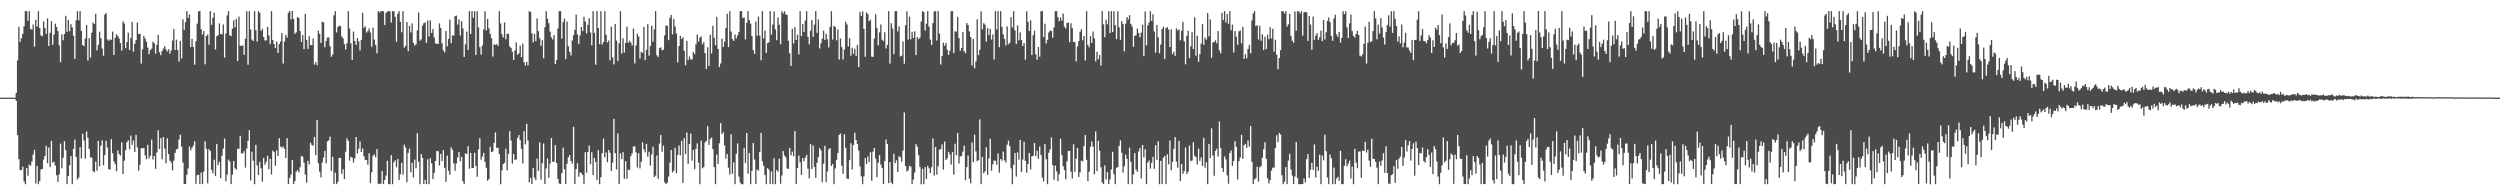 <?xml version="1.0" encoding="UTF-8"?>
<svg xmlns="http://www.w3.org/2000/svg" width="1920" height="150">
  <path d="M0 75.000h1v1.000H0zM1 75.000h1v1.000H1zM2 75.000h1v1.000H2zM3 75.000h1v1.000H3zM4 75.000h1v1.000H4zM5 75.000h1v1.000H5zM6 75.000h1v1.000H6zM7 75.000h1v1.000H7zM8 75.000h1v1.000H8zM9 75.000h1v1.000H9zM10 75.000h1v1.000H10zM11 75.000h1v1.000H11zM12 71.330h1v6.151H12zM13 46.405h1v57.401H13zM14 20.584h1v101.625H14zM15 32.126h1v98.574H15zM16 29.329h1v101.300H16zM17 25.961h1v102.108H17zM18 20.154h1v119.144H18zM19 8.532h1v132.950H19zM20 8.566h1v120.394H20zM21 15.906h1v119.039H21zM22 8.579h1v117.893H22zM23 22.150h1v105.114H23zM24 22.811h1v101.272H24zM25 18.843h1v99.783H25zM26 35.835h1v79.299H26zM27 15.136h1v125.775H27zM28 20.446h1v107.059H28zM29 8.545h1v132.909H29zM30 21.491h1v117.547H30zM31 27.162h1v103.042H31zM32 27.824h1v101.895H32zM33 16.428h1v106.102H33zM34 21.493h1v98.347H34zM35 25.958h1v86.055H35zM36 14.101h1v111.218H36zM37 35.319h1v77.969H37zM38 25.141h1v103.189H38zM39 16.256h1v91.852H39zM40 34.453h1v90.436H40zM41 26.574h1v97.708H41zM42 18.242h1v108.960H42zM43 20.673h1v113.919H43zM44 23.915h1v115.821H44zM45 34.787h1v99.087H45zM46 47.708h1v62.591H46zM47 26.402h1v102.810H47zM48 30.903h1v90.217H48zM49 26.130h1v82.322H49zM50 12.131h1v103.183H50zM51 24.492h1v116.945H51zM52 15.331h1v119.816H52zM53 23.972h1v103.016H53zM54 18.582h1v101.306H54zM55 21.031h1v120.414H55zM56 27.425h1v86.908H56zM57 45.259h1v62.012H57zM58 15.542h1v105.025H58zM59 8.534h1v129.326H59zM60 15.656h1v120.693H60zM61 8.571h1v104.440H61zM62 23.726h1v97.930H62zM63 34.565h1v68.155H63zM64 35.393h1v72.453H64zM65 29.602h1v92.295H65zM66 19.131h1v81.865H66zM67 46.480h1v59.397H67zM68 29.285h1v85.081H68zM69 44.173h1v76.708H69zM70 25.163h1v95.852H70zM71 17.387h1v114.065H71zM72 18.549h1v113.755H72zM73 10.585h1v113.502H73zM74 38.699h1v92.399H74zM75 34.504h1v73.771H75zM76 24.307h1v103.428H76zM77 29.323h1v82.590H77zM78 37.296h1v70.511H78zM79 42.760h1v84.239H79zM80 11.209h1v107.927H80zM81 10.076h1v98.101H81zM82 30.270h1v83.085H82zM83 31.259h1v98.713H83zM84 30.283h1v99.937H84zM85 30.564h1v76.267H85zM86 24.273h1v93.379H86zM87 42.238h1v81.672H87zM88 28.997h1v97.072H88zM89 26.247h1v105.349H89zM90 27.697h1v87.869H90zM91 29.552h1v88.783H91zM92 33.046h1v86.416H92zM93 38.855h1v70.464H93zM94 16.459h1v117.162H94zM95 18.053h1v105.351H95zM96 37.034h1v78.343H96zM97 32.282h1v76.937H97zM98 25.025h1v82.756H98zM99 38.407h1v76.225H99zM100 29.257h1v74.902H100zM101 16.887h1v94.396H101zM102 39.606h1v68.298H102zM103 33.645h1v83.212H103zM104 30.800h1v72.780H104zM105 17.291h1v95.920H105zM106 26.052h1v105.058H106zM107 25.894h1v100.541H107zM108 48.853h1v64.974H108zM109 37.909h1v76.003H109zM110 27.528h1v86.097H110zM111 29.607h1v89.667H111zM112 32.052h1v90.183H112zM113 36.633h1v74.617H113zM114 41.641h1v80.050H114zM115 38.411h1v81.216H115zM116 37.376h1v69.822H116zM117 32.068h1v90.383H117zM118 33.367h1v86.424H118zM119 41.146h1v88.528H119zM120 34.391h1v82.664H120zM121 26.802h1v73.288H121zM122 40.070h1v74.427H122zM123 42.317h1v63.780H123zM124 39.232h1v83.122H124zM125 37.250h1v68.050H125zM126 35.518h1v78.602H126zM127 37.954h1v87.549H127zM128 39.491h1v66.764H128zM129 37.821h1v80.508H129zM130 41.208h1v82.173H130zM131 38.645h1v86.249H131zM132 31.198h1v99.662H132zM133 22.338h1v101.047H133zM134 38.393h1v79.055H134zM135 30.424h1v84.365H135zM136 38.368h1v75.817H136zM137 47.306h1v59.873H137zM138 31.464h1v71.964H138zM139 44.970h1v67.726H139zM140 14.836h1v109.978H140zM141 22.939h1v118.386H141zM142 17.042h1v124.285H142zM143 8.541h1v125.719H143zM144 13.730h1v115.631H144zM145 11.013h1v101.472H145zM146 36.168h1v79.372H146zM147 29.834h1v83.682H147zM148 36.108h1v75.652H148zM149 49.726h1v58.728H149zM150 31.728h1v109.444H150zM151 18.192h1v116.408H151zM152 8.650h1v125.561H152zM153 8.561h1v132.831H153zM154 22.453h1v110.105H154zM155 26.545h1v114.892H155zM156 23.847h1v107.958H156zM157 49.382h1v59.129H157zM158 27.655h1v86.549H158zM159 26.454h1v114.346H159zM160 34.371h1v80.123H160zM161 8.552h1v107.482H161zM162 19.115h1v111.283H162zM163 13.739h1v119.380H163zM164 9.676h1v112.981H164zM165 38.021h1v97.071H165zM166 27.783h1v82.741H166zM167 26.932h1v99.921H167zM168 17.967h1v106.416H168zM169 26.070h1v110.821H169zM170 26.389h1v93.227H170zM171 18.784h1v95.365H171zM172 44.174h1v62.282H172zM173 25.747h1v113.491H173zM174 11.806h1v122.412H174zM175 8.550h1v114.044H175zM176 27.099h1v97.019H176zM177 27.816h1v113.622H177zM178 22.014h1v112.103H178zM179 15.520h1v108.156H179zM180 21.047h1v108.219H180zM181 14.398h1v115.895H181zM182 46.854h1v67.365H182zM183 12.671h1v101.635H183zM184 35.194h1v69.095H184zM185 35.249h1v82.661H185zM186 34.932h1v82.785H186zM187 42.125h1v73.954H187zM188 29.793h1v98.969H188zM189 8.554h1v105.528H189zM190 49.707h1v58.444H190zM191 8.546h1v91.462H191zM192 22.524h1v116.019H192zM193 30.425h1v86.098H193zM194 31.497h1v92.013H194zM195 8.550h1v132.899H195zM196 23.196h1v87.987H196zM197 31.953h1v95.056H197zM198 8.579h1v125.878H198zM199 9.809h1v114.453H199zM200 23.827h1v105.383H200zM201 22.106h1v117.408H201zM202 28.394h1v92.910H202zM203 31.064h1v95.436H203zM204 31.009h1v93.274H204zM205 20.652h1v99.037H205zM206 27.171h1v102.844H206zM207 33.907h1v88.183H207zM208 8.539h1v125.449H208zM209 30.719h1v84.991H209zM210 33.856h1v82.903H210zM211 36.969h1v90.381H211zM212 31.894h1v83.621H212zM213 40.702h1v79.033H213zM214 33.830h1v72.307H214zM215 31.838h1v80.692H215zM216 25.427h1v88.061H216zM217 48.770h1v63.737H217zM218 31.858h1v82.533H218zM219 26.774h1v94.564H219zM220 28.857h1v77.251H220zM221 9.836h1v131.475H221zM222 8.517h1v128.297H222zM223 14.907h1v119.187H223zM224 8.494h1v114.391H224zM225 14.515h1v126.901H225zM226 26.024h1v113.097H226zM227 24.822h1v106.968H227zM228 13.066h1v117.598H228zM229 13.804h1v118.557H229zM230 23.836h1v104.589H230zM231 32.257h1v87.472H231zM232 26.890h1v93.533H232zM233 37.792h1v87.119H233zM234 10.658h1v123.530H234zM235 30.608h1v109.655H235zM236 37.511h1v86.055H236zM237 27.736h1v98.595H237zM238 34.687h1v74.933H238zM239 34.605h1v76.651H239zM240 29.557h1v82.418H240zM241 49.634h1v55.568H241zM242 47.677h1v71.605H242zM243 50.117h1v42.026H243zM244 23.480h1v101.894H244zM245 26.008h1v105.881H245zM246 33.042h1v103.272H246zM247 16.603h1v108.220H247zM248 17.185h1v103.858H248zM249 36.296h1v79.585H249zM250 31.363h1v94.066H250zM251 28.776h1v79.915H251zM252 28.763h1v79.088H252zM253 35.463h1v69.475H253zM254 43.579h1v87.684H254zM255 42.003h1v78.345H255zM256 11.768h1v129.633H256zM257 8.594h1v124.016H257zM258 24.907h1v116.506H258zM259 20.757h1v119.035H259zM260 19.640h1v101.697H260zM261 20.056h1v101.156H261zM262 28.066h1v105.380H262zM263 29.458h1v100.482H263zM264 33.851h1v103.649H264zM265 38.043h1v78.501H265zM266 33.194h1v73.077H266zM267 8.568h1v99.564H267zM268 21.861h1v101.514H268zM269 33.259h1v87.211H269zM270 46.024h1v75.094H270zM271 24.198h1v100.667H271zM272 31.463h1v90.120H272zM273 34.580h1v70.612H273zM274 29.165h1v88.630H274zM275 31.811h1v82.513H275zM276 38.743h1v69.885H276zM277 30.794h1v85.876H277zM278 9.903h1v104.113H278zM279 21.383h1v98.596H279zM280 20.231h1v102.471H280zM281 24.981h1v97.981H281zM282 23.925h1v102.597H282zM283 21.835h1v95.927H283zM284 24.992h1v115.646H284zM285 35.879h1v96.444H285zM286 21.158h1v98.515H286zM287 30.482h1v88.033H287zM288 34.475h1v86.268H288zM289 40.896h1v73.659H289zM290 8.584h1v132.454H290zM291 9.569h1v131.789H291zM292 8.593h1v132.442H292zM293 8.574h1v122.715H293zM294 8.647h1v132.783H294zM295 19.179h1v119.070H295zM296 9.907h1v124.924H296zM297 8.883h1v114.625H297zM298 8.535h1v132.946H298zM299 8.669h1v132.782H299zM300 17.368h1v101.892H300zM301 8.584h1v132.877H301zM302 8.556h1v116.072H302zM303 12.923h1v110.163H303zM304 32.055h1v96.377H304zM305 10.627h1v111.413H305zM306 8.559h1v129.792H306zM307 16.744h1v117.155H307zM308 24.798h1v100.269H308zM309 8.551h1v125.593H309zM310 36.537h1v74.568H310zM311 35.217h1v78.104H311zM312 16.967h1v122.902H312zM313 39.270h1v78.153H313zM314 19.980h1v94.156H314zM315 24.903h1v107.470H315zM316 17.962h1v107.043H316zM317 32.821h1v103.453H317zM318 34.961h1v87.604H318zM319 34.049h1v95.237H319zM320 23.312h1v78.974H320zM321 9.550h1v114.711H321zM322 31.283h1v110.186H322zM323 30.196h1v88.086H323zM324 19.809h1v101.378H324zM325 17.880h1v123.406H325zM326 17.214h1v120.825H326zM327 32.933h1v108.511H327zM328 15.739h1v106.578H328zM329 28.001h1v113.393H329zM330 15.691h1v105.805H330zM331 25.297h1v100.097H331zM332 22.335h1v115.144H332zM333 28.823h1v103.992H333zM334 33.257h1v90.396H334zM335 33.664h1v82.312H335zM336 33.716h1v82.432H336zM337 17.898h1v109.157H337zM338 21.437h1v96.775H338zM339 33.188h1v90.561H339zM340 38.584h1v76.593H340zM341 40.207h1v88.626H341zM342 23.846h1v115.819H342zM343 35.528h1v83.981H343zM344 29.931h1v101.263H344zM345 15.049h1v119.199H345zM346 33.228h1v79.938H346zM347 27.108h1v87.870H347zM348 27.327h1v98.154H348zM349 12.405h1v118.773H349zM350 11.938h1v113.608H350zM351 18.875h1v101.943H351zM352 14.939h1v101.810H352zM353 27.282h1v96.585H353zM354 16.297h1v104.122H354zM355 21.856h1v117.328H355zM356 43.737h1v97.692H356zM357 34.064h1v83.688H357zM358 24.282h1v93.957H358zM359 38.335h1v73.870H359zM360 8.562h1v120.999H360zM361 26.089h1v91.363H361zM362 8.550h1v120.534H362zM363 13.559h1v115.452H363zM364 8.561h1v108.783H364zM365 42.210h1v85.255H365zM366 8.527h1v127.267H366zM367 21.074h1v93.784H367zM368 36.197h1v69.978H368zM369 41.998h1v80.703H369zM370 34.853h1v85.440H370zM371 22.539h1v94.882H371zM372 8.597h1v115.753H372zM373 23.344h1v105.522H373zM374 14.553h1v124.271H374zM375 21.747h1v115.790H375zM376 25.986h1v86.725H376zM377 29.452h1v87.396H377zM378 43.454h1v72.865H378zM379 33.950h1v75.761H379zM380 34.573h1v67.127H380zM381 33.887h1v79.655H381zM382 35.222h1v78.228H382zM383 8.573h1v109.776H383zM384 18.031h1v123.504H384zM385 26.285h1v104.566H385zM386 28.709h1v97.316H386zM387 17.205h1v107.851H387zM388 30.145h1v83.995H388zM389 25.957h1v104.908H389zM390 25.906h1v92.247H390zM391 35.611h1v65.036H391zM392 36.798h1v71.134H392zM393 39.626h1v86.065H393zM394 46.004h1v72.194H394zM395 38.687h1v84.096H395zM396 32.580h1v89.937H396zM397 42.050h1v63.942H397zM398 40.971h1v62.743H398zM399 35.032h1v72.658H399zM400 43.892h1v70.452H400zM401 33.467h1v92.093H401zM402 47.792h1v52.902H402zM403 50.327h1v60.508H403zM404 47.527h1v47.537H404zM405 50.175h1v57.799H405zM406 8.545h1v131.541H406zM407 9.143h1v127.505H407zM408 25.524h1v115.801H408zM409 32.541h1v96.420H409zM410 26.013h1v110.379H410zM411 31.572h1v106.698H411zM412 14.129h1v107.773H412zM413 23.956h1v107.310H413zM414 29.435h1v79.904H414zM415 35.215h1v102.775H415zM416 30.851h1v94.607H416zM417 44.735h1v65.464H417zM418 20.955h1v120.354H418zM419 8.649h1v120.719H419zM420 14.359h1v107.396H420zM421 17.793h1v118.764H421zM422 24.266h1v101.303H422zM423 28.729h1v77.255H423zM424 30.288h1v93.989H424zM425 26.924h1v97.303H425zM426 49.206h1v62.300H426zM427 46.192h1v79.014H427zM428 21.913h1v115.511H428zM429 8.541h1v132.405H429zM430 8.557h1v132.732H430zM431 29.697h1v103.371H431zM432 16.985h1v96.423H432zM433 14.265h1v115.667H433zM434 45.423h1v96.011H434zM435 16.615h1v109.139H435zM436 35.467h1v85.341H436zM437 39.774h1v79.303H437zM438 42.504h1v81.098H438zM439 31.057h1v94.619H439zM440 27.027h1v70.333H440zM441 22.948h1v118.302H441zM442 11.192h1v118.664H442zM443 26.407h1v99.049H443zM444 33.843h1v101.871H444zM445 27.189h1v105.150H445zM446 20.727h1v112.357H446zM447 23.898h1v110.477H447zM448 12.919h1v128.546H448zM449 16.566h1v100.217H449zM450 25.706h1v106.998H450zM451 19.067h1v97.633H451zM452 13.989h1v97.776H452zM453 24.916h1v101.221H453zM454 34.740h1v82.221H454zM455 8.582h1v125.941H455zM456 25.293h1v95.936H456zM457 49.729h1v74.637H457zM458 8.578h1v129.703H458zM459 21.511h1v93.781H459zM460 33.952h1v107.503H460zM461 8.563h1v127.510H461zM462 34.244h1v83.400H462zM463 32.289h1v74.082H463zM464 8.577h1v112.135H464zM465 26.788h1v90.330H465zM466 32.686h1v91.930H466zM467 31.150h1v83.987H467zM468 46.353h1v70.965H468zM469 20.507h1v110.822H469zM470 44.030h1v80.962H470zM471 49.454h1v41.828H471zM472 18.375h1v99.289H472zM473 31.107h1v99.038H473zM474 46.896h1v55.625H474zM475 33.198h1v108.211H475zM476 8.582h1v109.294H476zM477 41.174h1v81.009H477zM478 29.434h1v87.416H478zM479 40.318h1v96.996H479zM480 32.861h1v90.898H480zM481 20.527h1v116.783H481zM482 32.911h1v97.322H482zM483 31.269h1v99.450H483zM484 32.703h1v87.253H484zM485 34.892h1v82.901H485zM486 21.899h1v90.625H486zM487 48.701h1v63.665H487zM488 34.798h1v82.226H488zM489 25.973h1v102.642H489zM490 28.015h1v89.573H490zM491 44.978h1v84.377H491zM492 39.767h1v84.435H492zM493 40.632h1v68.621H493zM494 20.639h1v94.091H494zM495 46.131h1v70.872H495zM496 38.250h1v72.251H496zM497 18.524h1v101.779H497zM498 42.695h1v73.843H498zM499 35.379h1v91.786H499zM500 19.769h1v98.890H500zM501 32.072h1v80.634H501zM502 22.474h1v113.513H502zM503 8.552h1v126.322H503zM504 42.451h1v76.924H504zM505 43.710h1v93.666H505zM506 36.991h1v73.252H506zM507 36.357h1v67.338H507zM508 38.671h1v77.892H508zM509 38.216h1v73.561H509zM510 27.173h1v112.893H510zM511 19.614h1v121.806H511zM512 19.801h1v120.423H512zM513 30.886h1v104.743H513zM514 13.661h1v111.217H514zM515 11.402h1v103.799H515zM516 26.426h1v105.970H516zM517 14.529h1v116.537H517zM518 20.347h1v93.168H518zM519 25.774h1v107.347H519zM520 47.944h1v71.091H520zM521 35.318h1v76.446H521zM522 27.506h1v91.829H522zM523 29.992h1v78.128H523zM524 28.580h1v111.873H524zM525 39.013h1v67.160H525zM526 50.121h1v68.252H526zM527 31.409h1v70.366H527zM528 46.213h1v79.697H528zM529 43.441h1v67.213H529zM530 45.556h1v57.032H530zM531 45.792h1v77.549H531zM532 39.956h1v75.238H532zM533 41.582h1v88.379H533zM534 33.973h1v80.432H534zM535 26.588h1v83.492H535zM536 31.950h1v92.919H536zM537 29.016h1v112.455H537zM538 27.943h1v80.067H538zM539 33.980h1v95.278H539zM540 32.373h1v95.932H540zM541 40.820h1v68.699H541zM542 52.888h1v55.333H542zM543 36.336h1v60.554H543zM544 50.587h1v60.659H544zM545 26.712h1v80.031H545zM546 41.050h1v64.555H546zM547 19.724h1v94.797H547zM548 29.067h1v99.294H548zM549 34.692h1v106.780H549zM550 13.023h1v105.641H550zM551 37.560h1v88.354H551zM552 51.403h1v58.619H552zM553 48.720h1v45.799H553zM554 29.698h1v73.323H554zM555 36.091h1v65.388H555zM556 32.020h1v79.606H556zM557 21.588h1v100.220H557zM558 10.525h1v107.724H558zM559 36.179h1v92.655H559zM560 8.568h1v125.502H560zM561 24.220h1v78.941H561zM562 30.097h1v103.341H562zM563 31.375h1v93.297H563zM564 26.429h1v115.023H564zM565 29.517h1v88.518H565zM566 27.127h1v82.997H566zM567 24.647h1v111.002H567zM568 8.502h1v131.616H568zM569 8.528h1v133.009H569zM570 13.768h1v127.749H570zM571 13.453h1v100.178H571zM572 30.297h1v94.847H572zM573 17.466h1v84.667H573zM574 8.526h1v124.855H574zM575 15.482h1v102.039H575zM576 18.106h1v123.376H576zM577 27.585h1v103.617H577zM578 38.405h1v71.428H578zM579 41.380h1v81.167H579zM580 16.537h1v124.877H580zM581 27.420h1v102.685H581zM582 12.721h1v118.351H582zM583 27.296h1v89.498H583zM584 46.279h1v55.807H584zM585 8.548h1v115.350H585zM586 29.607h1v97.695H586zM587 23.387h1v110.901H587zM588 40.684h1v100.770H588zM589 33.188h1v95.894H589zM590 32.473h1v97.788H590zM591 8.556h1v132.825H591zM592 26.560h1v105.150H592zM593 18.821h1v122.624H593zM594 8.760h1v112.820H594zM595 22.560h1v118.885H595zM596 30.939h1v99.649H596zM597 13.462h1v118.417H597zM598 19.018h1v102.874H598zM599 33.926h1v107.181H599zM600 8.644h1v126.093H600zM601 10.331h1v105.672H601zM602 8.563h1v110.900H602zM603 11.037h1v109.919H603zM604 11.510h1v117.911H604zM605 31.291h1v98.469H605zM606 40.842h1v72.816H606zM607 50.631h1v68.719H607zM608 22.141h1v94.339H608zM609 33.389h1v86.601H609zM610 20.815h1v79.843H610zM611 30.708h1v110.723H611zM612 26.639h1v102.489H612zM613 41.763h1v77.706H613zM614 8.587h1v116.009H614zM615 27.718h1v106.567H615zM616 18.368h1v103.058H616zM617 24.512h1v99.297H617zM618 15.743h1v105.315H618zM619 8.540h1v110.440H619zM620 28.286h1v101.267H620zM621 34.036h1v102.900H621zM622 23.620h1v87.115H622zM623 15.482h1v114.261H623zM624 28.316h1v83.406H624zM625 18.830h1v109.462H625zM626 8.550h1v128.043H626zM627 25.187h1v99.811H627zM628 14.912h1v105.755H628zM629 37.218h1v76.565H629zM630 33.205h1v82.274H630zM631 29.737h1v110.204H631zM632 23.505h1v102.169H632zM633 30.652h1v81.351H633zM634 25.969h1v113.912H634zM635 30.149h1v101.559H635zM636 36.386h1v78.230H636zM637 20.633h1v93.150H637zM638 8.543h1v118.950H638zM639 30.409h1v95.569H639zM640 19.863h1v121.586H640zM641 20.708h1v108.653H641zM642 30.957h1v91.760H642zM643 22.584h1v94.894H643zM644 45.731h1v57.832H644zM645 29.541h1v73.010H645zM646 36.219h1v91.125H646zM647 45.641h1v87.822H647zM648 38.008h1v65.102H648zM649 16.636h1v96.809H649zM650 18.771h1v118.406H650zM651 35.698h1v101.706H651zM652 29.337h1v93.687H652zM653 42.731h1v67.222H653zM654 36.650h1v93.543H654zM655 41.310h1v70.158H655zM656 37.389h1v64.508H656zM657 42.966h1v64.533H657zM658 34.455h1v76.171H658zM659 51.527h1v64.144H659zM660 9.084h1v118.710H660zM661 12.263h1v123.213H661zM662 8.643h1v132.813H662zM663 22.140h1v113.285H663zM664 43.549h1v77.903H664zM665 9.511h1v116.375H665zM666 10.727h1v109.474H666zM667 16.282h1v108.154H667zM668 15.200h1v101.749H668zM669 43.479h1v95.248H669zM670 43.718h1v72.770H670zM671 29.576h1v84.062H671zM672 10.931h1v110.827H672zM673 21.607h1v114.475H673zM674 34.696h1v90.340H674zM675 24.815h1v94.346H675zM676 18.774h1v107.620H676zM677 30.535h1v98.486H677zM678 31.599h1v109.837H678zM679 24.771h1v98.913H679zM680 37.235h1v69.866H680zM681 34.463h1v76.142H681zM682 8.543h1v132.084H682zM683 48.848h1v75.557H683zM684 17.837h1v122.253H684zM685 21.987h1v119.463H685zM686 41.613h1v76.454H686zM687 8.542h1v116.742H687zM688 8.552h1v114.569H688zM689 24.160h1v107.936H689zM690 20.291h1v99.686H690zM691 43.386h1v77.397H691zM692 42.759h1v81.479H692zM693 31.753h1v83.873H693zM694 48.954h1v37.437H694zM695 19.402h1v108.147H695zM696 8.681h1v122.992H696zM697 30.448h1v100.334H697zM698 12.787h1v114.488H698zM699 30.147h1v97.849H699zM700 24.411h1v116.992H700zM701 29.079h1v108.875H701zM702 24.115h1v108.464H702zM703 42.310h1v68.309H703zM704 28.476h1v84.316H704zM705 30.130h1v89.030H705zM706 28.930h1v99.206H706zM707 16.514h1v125.041H707zM708 8.539h1v121.037H708zM709 9.245h1v132.245H709zM710 23.502h1v104.922H710zM711 18.200h1v119.163H711zM712 8.526h1v118.818H712zM713 20.466h1v108.754H713zM714 30.435h1v102.461H714zM715 34.538h1v93.935H715zM716 17.773h1v88.500H716zM717 8.818h1v126.094H717zM718 8.568h1v104.262H718zM719 31.115h1v103.074H719zM720 8.516h1v119.062H720zM721 25.828h1v89.131H721zM722 49.537h1v65.021H722zM723 43.109h1v67.788H723zM724 32.807h1v97.457H724zM725 35.057h1v73.623H725zM726 33.011h1v89.872H726zM727 38.217h1v83.334H727zM728 42.188h1v74.418H728zM729 39.038h1v79.536H729zM730 8.556h1v117.869H730zM731 8.557h1v108.134H731zM732 40.785h1v93.413H732zM733 24.072h1v86.324H733zM734 24.291h1v94.878H734zM735 12.943h1v89.190H735zM736 29.232h1v96.394H736zM737 39.021h1v81.201H737zM738 36.898h1v82.853H738zM739 24.543h1v91.921H739zM740 39.363h1v72.522H740zM741 40.929h1v97.508H741zM742 17.614h1v110.743H742zM743 19.175h1v100.266H743zM744 24.160h1v113.068H744zM745 28.394h1v112.472H745zM746 50.253h1v59.090H746zM747 30.009h1v94.577H747zM748 52.403h1v51.060H748zM749 47.230h1v69.061H749zM750 14.797h1v108.952H750zM751 42.366h1v80.691H751zM752 38.219h1v53.491H752zM753 8.632h1v132.827H753zM754 22.426h1v98.108H754zM755 17.834h1v115.296H755zM756 18.884h1v112.744H756zM757 31.920h1v81.174H757zM758 21.551h1v112.750H758zM759 27.005h1v94.622H759zM760 22.178h1v84.433H760zM761 30.365h1v100.783H761zM762 26.463h1v99.745H762zM763 45.717h1v77.589H763zM764 8.556h1v114.891H764zM765 22.674h1v103.849H765zM766 8.554h1v109.350H766zM767 36.233h1v96.419H767zM768 8.573h1v113.524H768zM769 20.618h1v102.767H769zM770 26.410h1v90.042H770zM771 29.909h1v93.221H771zM772 34.843h1v89.976H772zM773 20.293h1v90.865H773zM774 34.044h1v74.004H774zM775 32.840h1v79.408H775zM776 13.175h1v116.051H776zM777 21.047h1v120.423H777zM778 8.538h1v117.987H778zM779 23.357h1v94.146H779zM780 33.857h1v101.794H780zM781 19.482h1v97.553H781zM782 31.029h1v91.578H782zM783 24.880h1v82.610H783zM784 30.754h1v101.419H784zM785 35.272h1v87.316H785zM786 33.007h1v75.823H786zM787 45.817h1v77.707H787zM788 8.561h1v124.119H788zM789 16.716h1v109.242H789zM790 23.751h1v93.682H790zM791 15.586h1v114.502H791zM792 42.220h1v77.793H792zM793 27.056h1v92.723H793zM794 23.532h1v86.278H794zM795 41.684h1v78.268H795zM796 45.816h1v69.946H796zM797 36.031h1v85.976H797zM798 43.554h1v68.942H798zM799 8.643h1v110.447H799zM800 8.488h1v128.022H800zM801 28.460h1v110.877H801zM802 18.216h1v92.434H802zM803 33.372h1v88.934H803zM804 30.560h1v110.900H804zM805 24.931h1v92.360H805zM806 23.320h1v91.445H806zM807 23.863h1v81.788H807zM808 28.872h1v97.993H808zM809 21.045h1v116.922H809zM810 8.532h1v118.679H810zM811 8.559h1v123.033H811zM812 13.276h1v125.816H812zM813 16.344h1v117.373H813zM814 13.479h1v93.065H814zM815 15.909h1v103.093H815zM816 10.403h1v117.231H816zM817 20.453h1v110.209H817zM818 21.828h1v115.896H818zM819 17.710h1v106.136H819zM820 17.230h1v98.692H820zM821 32.304h1v83.559H821zM822 17.819h1v114.003H822zM823 21.534h1v115.578H823zM824 32.221h1v78.641H824zM825 32.192h1v99.770H825zM826 47.122h1v74.741H826zM827 35.671h1v78.011H827zM828 31.592h1v104.344H828zM829 24.479h1v107.918H829zM830 22.370h1v101.046H830zM831 30.867h1v93.078H831zM832 27.627h1v84.569H832zM833 46.479h1v57.266H833zM834 8.568h1v114.151H834zM835 34.479h1v104.568H835zM836 36.320h1v95.576H836zM837 27.750h1v85.035H837zM838 32.987h1v75.711H838zM839 24.220h1v88.378H839zM840 29.415h1v104.444H840zM841 47.155h1v53.811H841zM842 39.752h1v91.679H842zM843 45.447h1v62.670H843zM844 42.311h1v73.434H844zM845 50.325h1v78.144H845zM846 8.524h1v131.561H846zM847 18.705h1v122.710H847zM848 28.578h1v98.440H848zM849 15.122h1v122.753H849zM850 18.686h1v113.455H850zM851 8.659h1v132.778H851zM852 25.377h1v112.379H852zM853 8.555h1v121.546H853zM854 24.615h1v91.993H854zM855 8.548h1v125.204H855zM856 19.310h1v122.160H856zM857 30.037h1v98.884H857zM858 8.651h1v119.655H858zM859 20.989h1v91.049H859zM860 30.552h1v77.211H860zM861 16.247h1v101.067H861zM862 18.597h1v114.001H862zM863 39.467h1v88.284H863zM864 18.200h1v100.559H864zM865 13.050h1v108.910H865zM866 14.924h1v126.554H866zM867 11.655h1v101.742H867zM868 18.356h1v105.893H868zM869 20.316h1v121.140H869zM870 35.955h1v98.129H870zM871 27.549h1v90.070H871zM872 27.018h1v103.207H872zM873 21.987h1v109.965H873zM874 25.367h1v91.014H874zM875 28.632h1v84.958H875zM876 25.107h1v111.886H876zM877 18.963h1v92.390H877zM878 43.149h1v77.616H878zM879 8.823h1v105.814H879zM880 34.787h1v106.653H880zM881 19.575h1v105.317H881zM882 17.195h1v106.100H882zM883 8.556h1v120.969H883zM884 16.100h1v108.970H884zM885 10.898h1v109.568H885zM886 24.145h1v105.592H886zM887 40.448h1v71.064H887zM888 19.187h1v103.612H888zM889 28.690h1v79.792H889zM890 40.877h1v100.589H890zM891 34.233h1v89.231H891zM892 22.226h1v118.958H892zM893 20.578h1v100.487H893zM894 45.261h1v74.420H894zM895 21.656h1v119.809H895zM896 20.861h1v97.656H896zM897 22.749h1v103.456H897zM898 36.143h1v71.743H898zM899 22.517h1v108.323H899zM900 41.571h1v82.737H900zM901 39.719h1v74.674H901zM902 42.894h1v62.360H902zM903 21.737h1v102.430H903zM904 23.377h1v105.458H904zM905 22.569h1v85.690H905zM906 30.927h1v108.186H906zM907 23.607h1v102.318H907zM908 16.730h1v116.837H908zM909 31.723h1v99.607H909zM910 49.379h1v63.861H910zM911 27.425h1v106.159H911zM912 23.590h1v108.315H912zM913 44.693h1v67.040H913zM914 35.518h1v88.294H914zM915 24.612h1v98.567H915zM916 37.681h1v71.511H916zM917 13.264h1v106.354H917zM918 42.790h1v77.868H918zM919 27.375h1v98.919H919zM920 47.459h1v66.671H920zM921 41.620h1v81.917H921zM922 33.468h1v87.498H922zM923 18.603h1v108.871H923zM924 34.450h1v71.404H924zM925 28.865h1v99.945H925zM926 30.448h1v94.268H926zM927 9.984h1v131.456H927zM928 27.868h1v82.672H928zM929 14.958h1v106.406H929zM930 44.296h1v54.264H930zM931 32.551h1v86.913H931zM932 32.251h1v102.733H932zM933 30.996h1v84.861H933zM934 33.297h1v80.901H934zM935 23.850h1v96.433H935zM936 38.673h1v54.657H936zM937 40.896h1v72.833H937zM938 9.756h1v119.189H938zM939 15.470h1v116.715H939zM940 8.506h1v111.635H940zM941 17.316h1v105.167H941zM942 10.749h1v123.898H942zM943 18.215h1v122.903H943zM944 8.566h1v108.984H944zM945 23.264h1v92.338H945zM946 18.892h1v108.468H946zM947 40.300h1v83.274H947zM948 23.830h1v84.636H948zM949 28.133h1v84.639H949zM950 34.366h1v103.577H950zM951 24.134h1v99.691H951zM952 23.430h1v97.621H952zM953 33.313h1v70.255H953zM954 20.611h1v101.412H954zM955 45.190h1v66.355H955zM956 41.627h1v68.909H956zM957 44.758h1v68.804H957zM958 37.602h1v70.280H958zM959 34.523h1v78.077H959zM960 41.031h1v55.745H960zM961 15.666h1v108.588H961zM962 10.348h1v131.090H962zM963 8.553h1v129.202H963zM964 20.087h1v116.780H964zM965 19.324h1v108.720H965zM966 30.331h1v109.068H966zM967 19.781h1v108.609H967zM968 31.286h1v96.320H968zM969 26.431h1v94.775H969zM970 38.421h1v76.197H970zM971 28.244h1v80.986H971zM972 37.698h1v84.259H972zM973 26.570h1v110.276H973zM974 30.085h1v110.808H974zM975 20.834h1v117.475H975zM976 29.612h1v101.383H976zM977 22.044h1v106.774H977zM978 39.725h1v88.926H978zM979 30.471h1v83.177H979zM980 42.006h1v61.871H980zM981 53.121h1v56.148H981zM982 44.587h1v57.512H982zM983 38.578h1v64.673H983zM984 8.526h1v126.150H984zM985 8.634h1v132.772H985zM986 10.408h1v129.117H986zM987 8.578h1v119.774H987zM988 20.358h1v121.071H988zM989 18.618h1v104.646H989zM990 10.769h1v107.416H990zM991 27.654h1v102.574H991zM992 31.290h1v103.567H992zM993 32.777h1v108.637H993zM994 8.784h1v126.732H994zM995 23.597h1v85.404H995zM996 8.606h1v128.085H996zM997 8.655h1v132.807H997zM998 10.380h1v131.024H998zM999 8.619h1v132.792H999zM1000 27.398h1v113.978H1000zM1001 9.396h1v127.739H1001zM1002 9.175h1v130.952H1002zM1003 9.496h1v112.725H1003zM1004 31.442h1v86.869H1004zM1005 12.404h1v124.202H1005zM1006 18.885h1v111.482H1006zM1007 38.251h1v86.859H1007zM1008 12.745h1v117.596H1008zM1009 30.553h1v80.410H1009zM1010 27.263h1v109.103H1010zM1011 25.478h1v102.586H1011zM1012 30.653h1v100.586H1012zM1013 28.719h1v90.033H1013zM1014 23.435h1v118.034H1014zM1015 31.592h1v87.840H1015zM1016 15.312h1v107.844H1016zM1017 30.287h1v73.144H1017zM1018 24.710h1v91.428H1018zM1019 16.002h1v120.319H1019zM1020 13.366h1v128.092H1020zM1021 16.923h1v101.773H1021zM1022 27.667h1v93.960H1022zM1023 31.321h1v110.132H1023zM1024 14.181h1v114.519H1024zM1025 11.305h1v130.127H1025zM1026 26.449h1v110.663H1026zM1027 28.366h1v107.473H1027zM1028 24.568h1v114.216H1028zM1029 32.715h1v83.115H1029zM1030 29.119h1v112.315H1030zM1031 8.597h1v132.803H1031zM1032 10.787h1v116.507H1032zM1033 8.613h1v113.647H1033zM1034 21.041h1v106.572H1034zM1035 29.173h1v96.526H1035zM1036 17.991h1v105.357H1036zM1037 11.165h1v125.994H1037zM1038 23.935h1v103.972H1038zM1039 27.641h1v113.824H1039zM1040 28.935h1v85.343H1040zM1041 26.037h1v98.937H1041zM1042 23.637h1v105.577H1042zM1043 26.869h1v89.526H1043zM1044 42.753h1v73.496H1044zM1045 43.337h1v93.126H1045zM1046 41.705h1v73.993H1046zM1047 33.690h1v82.316H1047zM1048 20.426h1v88.481H1048zM1049 48.775h1v68.363H1049zM1050 32.828h1v82.103H1050zM1051 16.765h1v106.546H1051zM1052 32.316h1v95.757H1052zM1053 31.714h1v74.848H1053zM1054 23.843h1v98.054H1054zM1055 8.545h1v113.579H1055zM1056 14.117h1v110.080H1056zM1057 30.209h1v98.607H1057zM1058 18.914h1v122.534H1058zM1059 25.782h1v98.258H1059zM1060 13.918h1v113.431H1060zM1061 21.074h1v102.119H1061zM1062 28.804h1v88.911H1062zM1063 34.215h1v98.486H1063zM1064 24.676h1v87.686H1064zM1065 19.110h1v113.910H1065zM1066 11.797h1v129.090H1066zM1067 20.465h1v120.902H1067zM1068 8.573h1v125.995H1068zM1069 25.301h1v108.558H1069zM1070 8.557h1v119.052H1070zM1071 14.547h1v125.852H1071zM1072 19.959h1v102.872H1072zM1073 31.850h1v97.799H1073zM1074 27.947h1v93.934H1074zM1075 33.279h1v86.997H1075zM1076 18.876h1v94.038H1076zM1077 36.364h1v91.034H1077zM1078 32.657h1v88.306H1078zM1079 25.205h1v82.484H1079zM1080 36.423h1v79.999H1080zM1081 36.504h1v75.165H1081zM1082 38.768h1v69.629H1082zM1083 40.577h1v82.771H1083zM1084 30.606h1v83.805H1084zM1085 46.198h1v63.888H1085zM1086 30.777h1v104.121H1086zM1087 30.598h1v78.217H1087zM1088 15.130h1v98.614H1088zM1089 8.529h1v118.288H1089zM1090 31.366h1v86.082H1090zM1091 27.204h1v90.640H1091zM1092 22.318h1v90.925H1092zM1093 31.486h1v92.192H1093zM1094 31.703h1v93.232H1094zM1095 33.188h1v87.515H1095zM1096 30.770h1v83.866H1096zM1097 27.050h1v91.878H1097zM1098 28.823h1v99.313H1098zM1099 40.722h1v76.498H1099zM1100 30.908h1v102.788H1100zM1101 36.073h1v76.140H1101zM1102 21.257h1v93.266H1102zM1103 22.790h1v101.139H1103zM1104 19.125h1v116.465H1104zM1105 27.056h1v114.396H1105zM1106 33.198h1v99.482H1106zM1107 11.038h1v115.988H1107zM1108 36.346h1v69.239H1108zM1109 44.160h1v80.592H1109zM1110 33.380h1v90.081H1110zM1111 37.584h1v70.732H1111zM1112 28.461h1v101.936H1112zM1113 17.993h1v104.327H1113zM1114 34.837h1v83.119H1114zM1115 33.049h1v85.929H1115zM1116 32.827h1v108.325H1116zM1117 30.876h1v87.918H1117zM1118 25.385h1v96.913H1118zM1119 35.031h1v68.602H1119zM1120 34.116h1v78.227H1120zM1121 40.751h1v81.282H1121zM1122 39.225h1v82.753H1122zM1123 16.094h1v119.557H1123zM1124 8.555h1v132.764H1124zM1125 11.921h1v129.487H1125zM1126 23.169h1v95.999H1126zM1127 25.070h1v116.335H1127zM1128 18.987h1v118.051H1128zM1129 26.114h1v104.561H1129zM1130 11.467h1v123.029H1130zM1131 8.534h1v111.427H1131zM1132 31.590h1v92.795H1132zM1133 42.701h1v90.644H1133zM1134 9.106h1v110.698H1134zM1135 23.184h1v98.178H1135zM1136 30.222h1v96.146H1136zM1137 27.792h1v113.626H1137zM1138 26.676h1v98.347H1138zM1139 21.065h1v120.402H1139zM1140 8.562h1v132.658H1140zM1141 29.228h1v82.595H1141zM1142 37.219h1v82.996H1142zM1143 32.218h1v75.760H1143zM1144 29.327h1v77.001H1144zM1145 41.108h1v69.804H1145zM1146 34.585h1v103.724H1146zM1147 8.528h1v132.339H1147zM1148 34.769h1v84.748H1148zM1149 27.771h1v109.732H1149zM1150 47.548h1v60.301H1150zM1151 23.374h1v95.646H1151zM1152 31.651h1v99.414H1152zM1153 8.594h1v132.828H1153zM1154 16.700h1v101.989H1154zM1155 20.187h1v104.675H1155zM1156 15.486h1v105.053H1156zM1157 25.404h1v86.426H1157zM1158 34.598h1v98.776H1158zM1159 27.130h1v108.012H1159zM1160 42.530h1v69.155H1160zM1161 10.339h1v131.111H1161zM1162 20.039h1v121.391H1162zM1163 22.559h1v95.983H1163zM1164 31.299h1v76.506H1164zM1165 25.209h1v98.949H1165zM1166 24.158h1v110.405H1166zM1167 36.935h1v74.565H1167zM1168 53.377h1v67.853H1168zM1169 26.035h1v112.395H1169zM1170 8.557h1v132.860H1170zM1171 17.440h1v106.913H1171zM1172 26.200h1v82.166H1172zM1173 46.455h1v60.257H1173zM1174 44.646h1v68.243H1174zM1175 26.923h1v75.594H1175zM1176 37.489h1v89.240H1176zM1177 60.427h1v46.744H1177zM1178 46.494h1v44.114H1178zM1179 23.034h1v90.198H1179zM1180 46.978h1v58.514H1180zM1181 8.472h1v127.837H1181zM1182 24.929h1v112.665H1182zM1183 28.620h1v92.478H1183zM1184 36.924h1v86.530H1184zM1185 27.983h1v102.991H1185zM1186 8.618h1v130.733H1186zM1187 22.582h1v92.296H1187zM1188 37.653h1v75.265H1188zM1189 24.886h1v87.984H1189zM1190 36.270h1v87.869H1190zM1191 44.377h1v89.963H1191zM1192 52.935h1v55.448H1192zM1193 26.270h1v99.586H1193zM1194 22.145h1v97.979H1194zM1195 34.232h1v66.695H1195zM1196 38.227h1v94.631H1196zM1197 21.436h1v108.844H1197zM1198 46.678h1v69.618H1198zM1199 8.568h1v120.174H1199zM1200 31.134h1v103.798H1200zM1201 48.812h1v60.889H1201zM1202 37.701h1v80.817H1202zM1203 30.499h1v77.025H1203zM1204 30.842h1v89.713H1204zM1205 21.374h1v92.655H1205zM1206 28.111h1v110.199H1206zM1207 24.145h1v107.162H1207zM1208 41.883h1v80.941H1208zM1209 34.282h1v69.834H1209zM1210 46.171h1v77.603H1210zM1211 34.870h1v73.234H1211zM1212 33.558h1v84.199H1212zM1213 40.393h1v63.628H1213zM1214 42.083h1v75.067H1214zM1215 59.100h1v39.305H1215zM1216 20.394h1v110.992H1216zM1217 23.702h1v109.564H1217zM1218 23.542h1v93.717H1218zM1219 37.608h1v67.095H1219zM1220 30.079h1v77.526H1220zM1221 21.194h1v105.945H1221zM1222 11.622h1v127.223H1222zM1223 35.674h1v101.447H1223zM1224 43.411h1v81.632H1224zM1225 19.431h1v92.877H1225zM1226 39.693h1v79.667H1226zM1227 45.836h1v75.120H1227zM1228 32.229h1v88.149H1228zM1229 36.178h1v79.375H1229zM1230 33.517h1v90.475H1230zM1231 30.461h1v96.023H1231zM1232 39.290h1v85.137H1232zM1233 41.484h1v72.860H1233zM1234 30.948h1v79.458H1234zM1235 16.504h1v89.841H1235zM1236 47.704h1v55.373H1236zM1237 35.131h1v78.698H1237zM1238 27.332h1v87.434H1238zM1239 33.954h1v101.999H1239zM1240 15.966h1v113.374H1240zM1241 30.218h1v104.589H1241zM1242 26.989h1v84.072H1242zM1243 43.457h1v75.063H1243zM1244 34.897h1v71.087H1244zM1245 31.798h1v81.919H1245zM1246 37.394h1v89.526H1246zM1247 37.081h1v80.338H1247zM1248 43.848h1v66.396H1248zM1249 24.693h1v85.470H1249zM1250 34.628h1v82.693H1250zM1251 17.646h1v123.633H1251zM1252 8.547h1v116.824H1252zM1253 20.710h1v116.302H1253zM1254 12.538h1v112.846H1254zM1255 36.771h1v73.684H1255zM1256 38.909h1v80.985H1256zM1257 33.582h1v91.968H1257zM1258 30.376h1v89.235H1258zM1259 29.778h1v87.727H1259zM1260 28.267h1v93.926H1260zM1261 21.118h1v119.629H1261zM1262 25.701h1v115.520H1262zM1263 8.539h1v132.884H1263zM1264 8.592h1v122.006H1264zM1265 16.805h1v94.850H1265zM1266 8.541h1v123.689H1266zM1267 31.803h1v90.846H1267zM1268 37.442h1v73.204H1268zM1269 27.638h1v101.406H1269zM1270 38.338h1v99.240H1270zM1271 37.425h1v70.540H1271zM1272 22.093h1v105.016H1272zM1273 14.400h1v114.758H1273zM1274 20.784h1v112.763H1274zM1275 18.411h1v99.408H1275zM1276 44.931h1v96.523H1276zM1277 44.073h1v97.364H1277zM1278 12.578h1v119.232H1278zM1279 12.754h1v101.765H1279zM1280 21.041h1v98.733H1280zM1281 39.560h1v99.411H1281zM1282 41.130h1v77.830H1282zM1283 34.031h1v106.145H1283zM1284 34.828h1v73.799H1284zM1285 20.054h1v121.432H1285zM1286 10.237h1v101.649H1286zM1287 24.824h1v99.933H1287zM1288 8.684h1v132.767H1288zM1289 13.046h1v120.081H1289zM1290 24.089h1v99.951H1290zM1291 14.402h1v119.041H1291zM1292 35.764h1v75.058H1292zM1293 39.941h1v95.487H1293zM1294 13.488h1v98.590H1294zM1295 19.107h1v96.200H1295zM1296 34.402h1v85.006H1296zM1297 10.495h1v113.366H1297zM1298 16.331h1v106.401H1298zM1299 30.603h1v93.068H1299zM1300 24.095h1v105.718H1300zM1301 45.844h1v76.278H1301zM1302 16.363h1v119.894H1302zM1303 31.081h1v69.997H1303zM1304 34.521h1v79.014H1304zM1305 18.530h1v91.091H1305zM1306 36.124h1v98.526H1306zM1307 44.223h1v67.910H1307zM1308 8.534h1v132.895H1308zM1309 28.023h1v102.336H1309zM1310 20.106h1v106.684H1310zM1311 21.598h1v100.850H1311zM1312 29.430h1v90.875H1312zM1313 15.576h1v107.515H1313zM1314 22.446h1v118.937H1314zM1315 37.587h1v96.274H1315zM1316 38.819h1v90.538H1316zM1317 28.388h1v82.161H1317zM1318 41.195h1v78.815H1318zM1319 26.316h1v85.663H1319zM1320 25.382h1v93.019H1320zM1321 33.058h1v88.794H1321zM1322 31.332h1v84.226H1322zM1323 24.785h1v96.248H1323zM1324 39.686h1v84.290H1324zM1325 31.252h1v95.607H1325zM1326 37.715h1v74.630H1326zM1327 27.087h1v77.762H1327zM1328 43.126h1v70.205H1328zM1329 45.837h1v50.113H1329zM1330 26.396h1v94.837H1330zM1331 14.992h1v93.108H1331zM1332 20.029h1v121.391H1332zM1333 10.845h1v130.530H1333zM1334 14.790h1v115.301H1334zM1335 19.179h1v94.011H1335zM1336 38.601h1v102.820H1336zM1337 8.595h1v112.197H1337zM1338 26.578h1v94.202H1338zM1339 31.512h1v84.194H1339zM1340 22.869h1v104.082H1340zM1341 20.468h1v87.846H1341zM1342 41.044h1v81.685H1342zM1343 8.539h1v120.086H1343zM1344 17.943h1v103.914H1344zM1345 24.839h1v106.892H1345zM1346 14.900h1v111.071H1346zM1347 30.503h1v102.120H1347zM1348 38.534h1v68.672H1348zM1349 27.014h1v99.927H1349zM1350 18.741h1v97.841H1350zM1351 34.433h1v77.663H1351zM1352 36.076h1v72.517H1352zM1353 36.775h1v75.447H1353zM1354 42.213h1v67.249H1354zM1355 8.571h1v132.902H1355zM1356 12.687h1v124.826H1356zM1357 10.199h1v131.207H1357zM1358 16.346h1v99.514H1358zM1359 32.480h1v92.322H1359zM1360 33.775h1v82.787H1360zM1361 39.620h1v67.188H1361zM1362 32.789h1v74.804H1362zM1363 47.713h1v61.734H1363zM1364 33.047h1v74.539H1364zM1365 45.769h1v57.474H1365zM1366 36.322h1v100.163H1366zM1367 30.470h1v97.774H1367zM1368 32.319h1v82.095H1368zM1369 34.512h1v97.905H1369zM1370 37.666h1v79.065H1370zM1371 21.397h1v98.199H1371zM1372 43.333h1v65.087H1372zM1373 32.239h1v99.900H1373zM1374 37.877h1v76.255H1374zM1375 42.846h1v70.482H1375zM1376 51.047h1v57.423H1376zM1377 45.800h1v64.177H1377zM1378 20.441h1v118.722H1378zM1379 23.925h1v103.552H1379zM1380 24.971h1v87.005H1380zM1381 38.700h1v70.674H1381zM1382 32.023h1v84.034H1382zM1383 36.542h1v78.153H1383zM1384 41.187h1v66.565H1384zM1385 43.044h1v71.716H1385zM1386 35.237h1v70.355H1386zM1387 47.654h1v56.484H1387zM1388 40.792h1v61.937H1388zM1389 29.044h1v95.619H1389zM1390 30.091h1v94.505H1390zM1391 26.893h1v85.110H1391zM1392 30.080h1v76.647H1392zM1393 50.794h1v58.619H1393zM1394 37.206h1v65.873H1394zM1395 49.594h1v51.392H1395zM1396 48.442h1v49.218H1396zM1397 49.046h1v47.742H1397zM1398 45.084h1v54.699H1398zM1399 49.230h1v54.577H1399zM1400 38.548h1v61.972H1400zM1401 11.880h1v119.573H1401zM1402 10.606h1v130.528H1402zM1403 22.039h1v119.440H1403zM1404 8.520h1v122.706H1404zM1405 17.240h1v102.306H1405zM1406 8.557h1v132.254H1406zM1407 21.018h1v113.028H1407zM1408 12.917h1v128.554H1408zM1409 18.612h1v122.791H1409zM1410 23.173h1v87.341H1410zM1411 31.881h1v83.470H1411zM1412 8.541h1v125.850H1412zM1413 15.278h1v110.697H1413zM1414 23.047h1v112.290H1414zM1415 8.569h1v114.826H1415zM1416 31.631h1v100.058H1416zM1417 19.239h1v122.218H1417zM1418 11.689h1v113.741H1418zM1419 10.118h1v113.704H1419zM1420 55.722h1v74.709H1420zM1421 32.222h1v67.817H1421zM1422 46.980h1v94.477H1422zM1423 18.554h1v102.535H1423zM1424 23.200h1v118.243H1424zM1425 18.324h1v117.199H1425zM1426 8.536h1v120.478H1426zM1427 20.487h1v100.172H1427zM1428 29.452h1v99.159H1428zM1429 30.746h1v91.088H1429zM1430 13.058h1v106.963H1430zM1431 47.208h1v61.892H1431zM1432 9.442h1v118.931H1432zM1433 34.163h1v79.967H1433zM1434 40.574h1v77.903H1434zM1435 38.366h1v66.553H1435zM1436 23.041h1v107.845H1436zM1437 22.925h1v118.547H1437zM1438 9.255h1v106.833H1438zM1439 37.333h1v99.703H1439zM1440 39.379h1v75.216H1440zM1441 25.538h1v106.740H1441zM1442 8.582h1v109.279H1442zM1443 36.702h1v88.457H1443zM1444 38.733h1v74.541H1444zM1445 29.405h1v82.615H1445zM1446 41.170h1v82.844H1446zM1447 16.583h1v124.887H1447zM1448 35.314h1v83.341H1448zM1449 12.157h1v120.793H1449zM1450 31.318h1v85.126H1450zM1451 43.536h1v74.471H1451zM1452 19.080h1v112.674H1452zM1453 43.188h1v74.365H1453zM1454 35.829h1v70.679H1454zM1455 38.503h1v84.369H1455zM1456 23.328h1v84.143H1456zM1457 43.941h1v76.818H1457zM1458 35.545h1v77.216H1458zM1459 19.631h1v104.180H1459zM1460 13.842h1v122.071H1460zM1461 14.472h1v120.136H1461zM1462 11.056h1v112.222H1462zM1463 30.884h1v83.098H1463zM1464 34.836h1v72.460H1464zM1465 17.092h1v102.353H1465zM1466 33.324h1v69.250H1466zM1467 44.702h1v82.624H1467zM1468 35.395h1v84.132H1468zM1469 45.973h1v67.482H1469zM1470 8.619h1v114.430H1470zM1471 9.690h1v121.050H1471zM1472 27.333h1v97.377H1472zM1473 15.855h1v125.578H1473zM1474 24.742h1v93.438H1474zM1475 11.191h1v109.989H1475zM1476 8.555h1v103.882H1476zM1477 30.498h1v84.613H1477zM1478 42.933h1v75.064H1478zM1479 32.659h1v108.156H1479zM1480 38.196h1v71.986H1480zM1481 43.365h1v80.821H1481zM1482 29.223h1v112.240H1482zM1483 17.115h1v98.396H1483zM1484 28.696h1v86.751H1484zM1485 24.458h1v110.415H1485zM1486 30.934h1v110.508H1486zM1487 32.837h1v94.924H1487zM1488 36.991h1v72.052H1488zM1489 39.423h1v77.889H1489zM1490 47.951h1v48.361H1490zM1491 49.445h1v55.221H1491zM1492 43.265h1v65.615H1492zM1493 44.598h1v65.389H1493zM1494 42.252h1v60.840H1494zM1495 35.254h1v85.246H1495zM1496 35.952h1v60.287H1496zM1497 31.822h1v105.224H1497zM1498 41.718h1v78.949H1498zM1499 43.163h1v69.267H1499zM1500 35.082h1v77.611H1500zM1501 58.877h1v43.102H1501zM1502 50.181h1v49.303H1502zM1503 36.724h1v71.793H1503zM1504 46.722h1v47.386H1504zM1505 21.851h1v78.159H1505zM1506 33.674h1v94.824H1506zM1507 28.421h1v77.743H1507zM1508 27.919h1v83.411H1508zM1509 24.646h1v93.386H1509zM1510 55.590h1v56.850H1510zM1511 45.962h1v80.165H1511zM1512 43.111h1v61.376H1512zM1513 49.262h1v48.257H1513zM1514 50.376h1v52.811H1514zM1515 55.595h1v45.522H1515zM1516 55.541h1v44.148H1516zM1517 28.761h1v98.233H1517zM1518 25.229h1v93.715H1518zM1519 34.159h1v68.217H1519zM1520 45.458h1v63.444H1520zM1521 46.954h1v73.816H1521zM1522 60.873h1v46.480H1522zM1523 36.552h1v59.982H1523zM1524 45.378h1v55.184H1524zM1525 58.171h1v46.402H1525zM1526 49.629h1v58.074H1526zM1527 47.216h1v55.478H1527zM1528 34.605h1v54.631H1528zM1529 30.641h1v84.611H1529zM1530 43.576h1v59.514H1530zM1531 40.371h1v57.521H1531zM1532 41.114h1v66.485H1532zM1533 57.704h1v45.568H1533zM1534 53.714h1v49.695H1534zM1535 44.339h1v45.847H1535zM1536 57.395h1v41.176H1536zM1537 59.866h1v34.529H1537zM1538 53.950h1v51.893H1538zM1539 48.934h1v44.320H1539zM1540 46.543h1v50.274H1540zM1541 44.573h1v52.674H1541zM1542 50.219h1v48.656H1542zM1543 56.894h1v39.637H1543zM1544 50.088h1v41.781H1544zM1545 60.890h1v40.311H1545zM1546 62.023h1v28.452H1546zM1547 54.584h1v37.515H1547zM1548 59.213h1v30.181H1548zM1549 61.474h1v34.328H1549zM1550 59.807h1v32.154H1550zM1551 62.153h1v27.082H1551zM1552 50.999h1v40.810H1552zM1553 55.476h1v40.277H1553zM1554 59.959h1v38.318H1554zM1555 61.017h1v31.189H1555zM1556 59.020h1v34.363H1556zM1557 61.657h1v25.233H1557zM1558 58.466h1v30.540H1558zM1559 61.854h1v26.465H1559zM1560 67.524h1v25.559H1560zM1561 64.527h1v24.846H1561zM1562 64.664h1v22.829H1562zM1563 66.690h1v18.821H1563zM1564 57.454h1v32.364H1564zM1565 57.270h1v30.120H1565zM1566 57.437h1v26.029H1566zM1567 60.851h1v25.413H1567zM1568 61.434h1v23.773H1568zM1569 69.864h1v14.122H1569zM1570 63.362h1v22.710H1570zM1571 64.505h1v18.484H1571zM1572 67.985h1v14.101H1572zM1573 58.231h1v29.092H1573zM1574 63.021h1v20.453H1574zM1575 62.595h1v27.511H1575zM1576 61.231h1v26.276H1576zM1577 65.513h1v19.398H1577zM1578 65.793h1v19.392H1578zM1579 61.189h1v22.089H1579zM1580 61.461h1v24.145H1580zM1581 70.151h1v10.473H1581zM1582 63.366h1v18.673H1582zM1583 67.975h1v15.275H1583zM1584 69.639h1v12.730H1584zM1585 65.307h1v17.770H1585zM1586 67.312h1v18.032H1586zM1587 67.360h1v13.079H1587zM1588 64.321h1v17.022H1588zM1589 67.933h1v15.103H1589zM1590 66.259h1v16.681H1590zM1591 69.631h1v13.206H1591zM1592 70.363h1v12.633H1592zM1593 66.563h1v14.310H1593zM1594 62.583h1v19.134H1594zM1595 67.464h1v11.123H1595zM1596 69.593h1v11.138H1596zM1597 68.795h1v12.453H1597zM1598 67.633h1v16.286H1598zM1599 65.761h1v14.570H1599zM1600 66.163h1v17.595H1600zM1601 64.542h1v19.769H1601zM1602 66.865h1v17.268H1602zM1603 69.245h1v10.729H1603zM1604 67.009h1v17.406H1604zM1605 69.704h1v11.761H1605zM1606 68.432h1v13.016H1606zM1607 67.561h1v15.643H1607zM1608 65.813h1v15.686H1608zM1609 64.632h1v20.037H1609zM1610 66.533h1v17.705H1610zM1611 68.224h1v13.136H1611zM1612 68.002h1v16.202H1612zM1613 68.821h1v12.116H1613zM1614 70.510h1v10.537H1614zM1615 68.291h1v13.425H1615zM1616 67.282h1v14.789H1616zM1617 70.274h1v9.714H1617zM1618 70.390h1v10.276H1618zM1619 65.394h1v15.500H1619zM1620 68.304h1v12.375H1620zM1621 65.789h1v20.913H1621zM1622 67.032h1v15.988H1622zM1623 68.406h1v11.640H1623zM1624 69.028h1v11.405H1624zM1625 69.404h1v11.257H1625zM1626 65.892h1v18.505H1626zM1627 68.149h1v15.488H1627zM1628 69.189h1v12.821H1628zM1629 69.413h1v12.188H1629zM1630 68.749h1v12.599H1630zM1631 68.758h1v10.077H1631zM1632 70.344h1v9.715H1632zM1633 69.978h1v8.428H1633zM1634 69.132h1v12.716H1634zM1635 67.644h1v15.067H1635zM1636 70.974h1v10.416H1636zM1637 66.661h1v16.043H1637zM1638 71.243h1v8.941H1638zM1639 68.414h1v10.810H1639zM1640 67.511h1v11.840H1640zM1641 70.383h1v9.167H1641zM1642 69.522h1v10.992H1642zM1643 69.671h1v10.463H1643zM1644 67.691h1v15.995H1644zM1645 66.657h1v15.742H1645zM1646 69.091h1v19.687H1646zM1647 65.175h1v16.813H1647zM1648 67.821h1v13.942H1648zM1649 68.989h1v12.409H1649zM1650 68.859h1v15.299H1650zM1651 68.736h1v16.011H1651zM1652 69.105h1v11.916H1652zM1653 66.426h1v16.886H1653zM1654 68.280h1v11.525H1654zM1655 67.256h1v14.885H1655zM1656 67.495h1v13.549H1656zM1657 66.802h1v17.907H1657zM1658 70.615h1v8.047H1658zM1659 70.375h1v9.503H1659zM1660 70.953h1v8.096H1660zM1661 72.557h1v9.080H1661zM1662 66.752h1v12.385H1662zM1663 67.201h1v13.473H1663zM1664 68.895h1v12.172H1664zM1665 70.501h1v9.565H1665zM1666 67.580h1v11.064H1666zM1667 68.544h1v13.431H1667zM1668 68.530h1v11.892H1668zM1669 69.950h1v10.588H1669zM1670 68.988h1v11.241H1670zM1671 68.093h1v13.506H1671zM1672 69.183h1v12.100H1672zM1673 71.585h1v9.227H1673zM1674 69.724h1v12.705H1674zM1675 69.718h1v10.534H1675zM1676 70.472h1v12.914H1676zM1677 69.294h1v15.074H1677zM1678 69.423h1v11.497H1678zM1679 69.502h1v13.998H1679zM1680 68.065h1v14.843H1680zM1681 67.898h1v12.106H1681zM1682 69.540h1v12.073H1682zM1683 69.709h1v11.507H1683zM1684 67.845h1v13.045H1684zM1685 68.676h1v12.225H1685zM1686 70.919h1v9.087H1686zM1687 68.904h1v13.417H1687zM1688 67.929h1v12.940H1688zM1689 68.571h1v11.547H1689zM1690 67.034h1v14.403H1690zM1691 70.189h1v10.515H1691zM1692 68.555h1v13.778H1692zM1693 69.394h1v11.059H1693zM1694 71.071h1v9.102H1694zM1695 68.622h1v11.115H1695zM1696 68.201h1v15.299H1696zM1697 70.472h1v10.538H1697zM1698 70.937h1v9.032H1698zM1699 71.909h1v11.035H1699zM1700 68.257h1v13.270H1700zM1701 68.986h1v10.180H1701zM1702 71.369h1v8.334H1702zM1703 71.113h1v8.016H1703zM1704 70.815h1v10.597H1704zM1705 69.239h1v12.522H1705zM1706 70.604h1v9.283H1706zM1707 70.327h1v9.361H1707zM1708 71.329h1v6.358H1708zM1709 71.199h1v9.086H1709zM1710 71.737h1v6.969H1710zM1711 70.431h1v9.338H1711zM1712 71.937h1v10.661H1712zM1713 70.663h1v6.676H1713zM1714 71.508h1v6.983H1714zM1715 68.672h1v11.203H1715zM1716 71.350h1v7.708H1716zM1717 70.916h1v8.220H1717zM1718 71.050h1v7.790H1718zM1719 67.794h1v12.708H1719zM1720 70.367h1v10.490H1720zM1721 71.229h1v7.754H1721zM1722 71.861h1v7.537H1722zM1723 71.125h1v6.957H1723zM1724 71.674h1v6.309H1724zM1725 71.509h1v6.109H1725zM1726 69.901h1v9.614H1726zM1727 71.457h1v6.845H1727zM1728 69.697h1v9.292H1728zM1729 70.926h1v9.105H1729zM1730 70.928h1v7.118H1730zM1731 69.008h1v10.859H1731zM1732 70.050h1v8.945H1732zM1733 71.248h1v7.914H1733zM1734 71.621h1v6.452H1734zM1735 70.844h1v7.748H1735zM1736 72.057h1v6.359H1736zM1737 70.330h1v7.376H1737zM1738 71.981h1v7.044H1738zM1739 71.984h1v5.845H1739zM1740 72.049h1v7.013H1740zM1741 72.292h1v6.472H1741zM1742 73.018h1v3.877H1742zM1743 72.437h1v5.995H1743zM1744 72.288h1v6.482H1744zM1745 72.097h1v4.804H1745zM1746 71.499h1v5.891H1746zM1747 72.067h1v5.993H1747zM1748 72.663h1v5.082H1748zM1749 72.151h1v6.503H1749zM1750 73.035h1v4.824H1750zM1751 70.560h1v8.730H1751zM1752 72.721h1v5.223H1752zM1753 72.076h1v5.991H1753zM1754 73.516h1v3.903H1754zM1755 73.192h1v4.029H1755zM1756 72.862h1v4.040H1756zM1757 73.347h1v4.046H1757zM1758 73.229h1v4.841H1758zM1759 72.907h1v4.196H1759zM1760 72.421h1v5.229H1760zM1761 72.386h1v4.675H1761zM1762 72.178h1v4.789H1762zM1763 73.369h1v4.029H1763zM1764 71.381h1v5.954H1764zM1765 72.069h1v5.085H1765zM1766 73.150h1v3.648H1766zM1767 73.193h1v4.556H1767zM1768 72.934h1v4.517H1768zM1769 72.919h1v4.859H1769zM1770 72.614h1v4.977H1770zM1771 72.522h1v4.860H1771zM1772 73.124h1v3.503H1772zM1773 72.783h1v4.785H1773zM1774 73.699h1v2.900H1774zM1775 72.320h1v5.537H1775zM1776 72.861h1v4.398H1776zM1777 72.532h1v5.504H1777zM1778 72.763h1v4.673H1778zM1779 73.028h1v4.570H1779zM1780 73.243h1v3.752H1780zM1781 73.384h1v3.031H1781zM1782 73.148h1v3.445H1782zM1783 73.155h1v3.235H1783zM1784 72.546h1v4.739H1784zM1785 73.688h1v2.993H1785zM1786 73.401h1v3.209H1786zM1787 73.448h1v2.988H1787zM1788 73.040h1v4.113H1788zM1789 73.318h1v3.859H1789zM1790 72.581h1v4.381H1790zM1791 72.820h1v4.582H1791zM1792 73.891h1v2.486H1792zM1793 74.124h1v1.982H1793zM1794 73.249h1v4.055H1794zM1795 73.735h1v2.689H1795zM1796 72.870h1v3.707H1796zM1797 73.316h1v3.257H1797zM1798 73.529h1v2.657H1798zM1799 73.128h1v3.900H1799zM1800 73.340h1v2.674H1800zM1801 73.651h1v2.620H1801zM1802 73.859h1v2.147H1802zM1803 73.615h1v2.432H1803zM1804 73.931h1v2.086H1804zM1805 74.114h1v1.902H1805zM1806 73.871h1v2.561H1806zM1807 74.073h1v2.354H1807zM1808 73.350h1v3.761H1808zM1809 73.135h1v2.628H1809zM1810 73.517h1v3.008H1810zM1811 73.738h1v2.719H1811zM1812 74.211h1v1.693H1812zM1813 73.299h1v3.016H1813zM1814 73.953h1v2.280H1814zM1815 74.027h1v2.095H1815zM1816 74.054h1v2.347H1816zM1817 74.102h1v1.827H1817zM1818 73.383h1v2.877H1818zM1819 74.096h1v2.324H1819zM1820 74.133h1v1.756H1820zM1821 73.785h1v2.520H1821zM1822 74.205h1v1.427H1822zM1823 74.420h1v1.418H1823zM1824 74.203h1v1.659H1824zM1825 74.329h1v1.550H1825zM1826 74.555h1v1.079H1826zM1827 74.293h1v1.326H1827zM1828 73.856h1v2.181H1828zM1829 73.917h1v1.902H1829zM1830 74.023h1v1.525H1830zM1831 74.335h1v1.474H1831zM1832 74.447h1v1.123H1832zM1833 74.117h1v1.655H1833zM1834 74.085h1v1.712H1834zM1835 74.057h1v1.384H1835zM1836 74.043h1v1.923H1836zM1837 74.524h1v1.000H1837zM1838 74.075h1v1.657H1838zM1839 74.620h1v1.000H1839zM1840 74.491h1v1.087H1840zM1841 74.378h1v1.324H1841zM1842 74.346h1v1.226H1842zM1843 74.354h1v1.348H1843zM1844 74.182h1v1.491H1844zM1845 74.362h1v1.389H1845zM1846 74.367h1v1.246H1846zM1847 74.287h1v1.543H1847zM1848 74.362h1v1.254H1848zM1849 74.102h1v1.841H1849zM1850 74.481h1v1.169H1850zM1851 74.449h1v1.366H1851zM1852 74.319h1v1.456H1852zM1853 74.422h1v1.163H1853zM1854 74.652h1v1.000H1854zM1855 74.438h1v1.163H1855zM1856 74.576h1v1.000H1856zM1857 74.575h1v1.000H1857zM1858 74.709h1v1.000H1858zM1859 74.462h1v1.010H1859zM1860 74.742h1v1.000H1860zM1861 74.652h1v1.000H1861zM1862 74.636h1v1.000H1862zM1863 74.736h1v1.000H1863zM1864 74.504h1v1.000H1864zM1865 74.729h1v1.000H1865zM1866 74.672h1v1.000H1866zM1867 74.553h1v1.000H1867zM1868 74.789h1v1.000H1868zM1869 74.733h1v1.000H1869zM1870 74.751h1v1.000H1870zM1871 74.665h1v1.000H1871zM1872 74.667h1v1.000H1872zM1873 74.572h1v1.000H1873zM1874 74.803h1v1.000H1874zM1875 74.657h1v1.000H1875zM1876 74.613h1v1.000H1876zM1877 74.795h1v1.000H1877zM1878 74.550h1v1.000H1878zM1879 74.773h1v1.000H1879zM1880 74.734h1v1.000H1880zM1881 74.723h1v1.000H1881zM1882 74.618h1v1.000H1882zM1883 74.759h1v1.000H1883zM1884 74.790h1v1.000H1884zM1885 74.862h1v1.000H1885zM1886 74.850h1v1.000H1886zM1887 74.711h1v1.000H1887zM1888 74.756h1v1.000H1888zM1889 74.845h1v1.000H1889zM1890 74.809h1v1.000H1890zM1891 74.760h1v1.000H1891zM1892 74.802h1v1.000H1892zM1893 74.829h1v1.000H1893zM1894 74.832h1v1.000H1894zM1895 74.891h1v1.000H1895zM1896 74.838h1v1.000H1896zM1897 74.846h1v1.000H1897zM1898 74.806h1v1.000H1898zM1899 74.785h1v1.000H1899zM1900 74.833h1v1.000H1900zM1901 74.863h1v1.000H1901zM1902 74.843h1v1.000H1902zM1903 74.779h1v1.000H1903zM1904 74.903h1v1.000H1904zM1905 74.857h1v1.000H1905zM1906 74.894h1v1.000H1906zM1907 74.901h1v1.000H1907zM1908 74.914h1v1.000H1908zM1909 74.893h1v1.000H1909zM1910 74.869h1v1.000H1910zM1911 74.911h1v1.000H1911zM1912 74.830h1v1.000H1912zM1913 74.914h1v1.000H1913zM1914 74.923h1v1.000H1914zM1915 74.957h1v1.000H1915zM1916 74.973h1v1.000H1916zM1917 74.977h1v1.000H1917zM1918 74.975h1v1.000H1918zM1919 74.979h1v1.000H1919z" fill="#4a4a4a"></path>
</svg>
